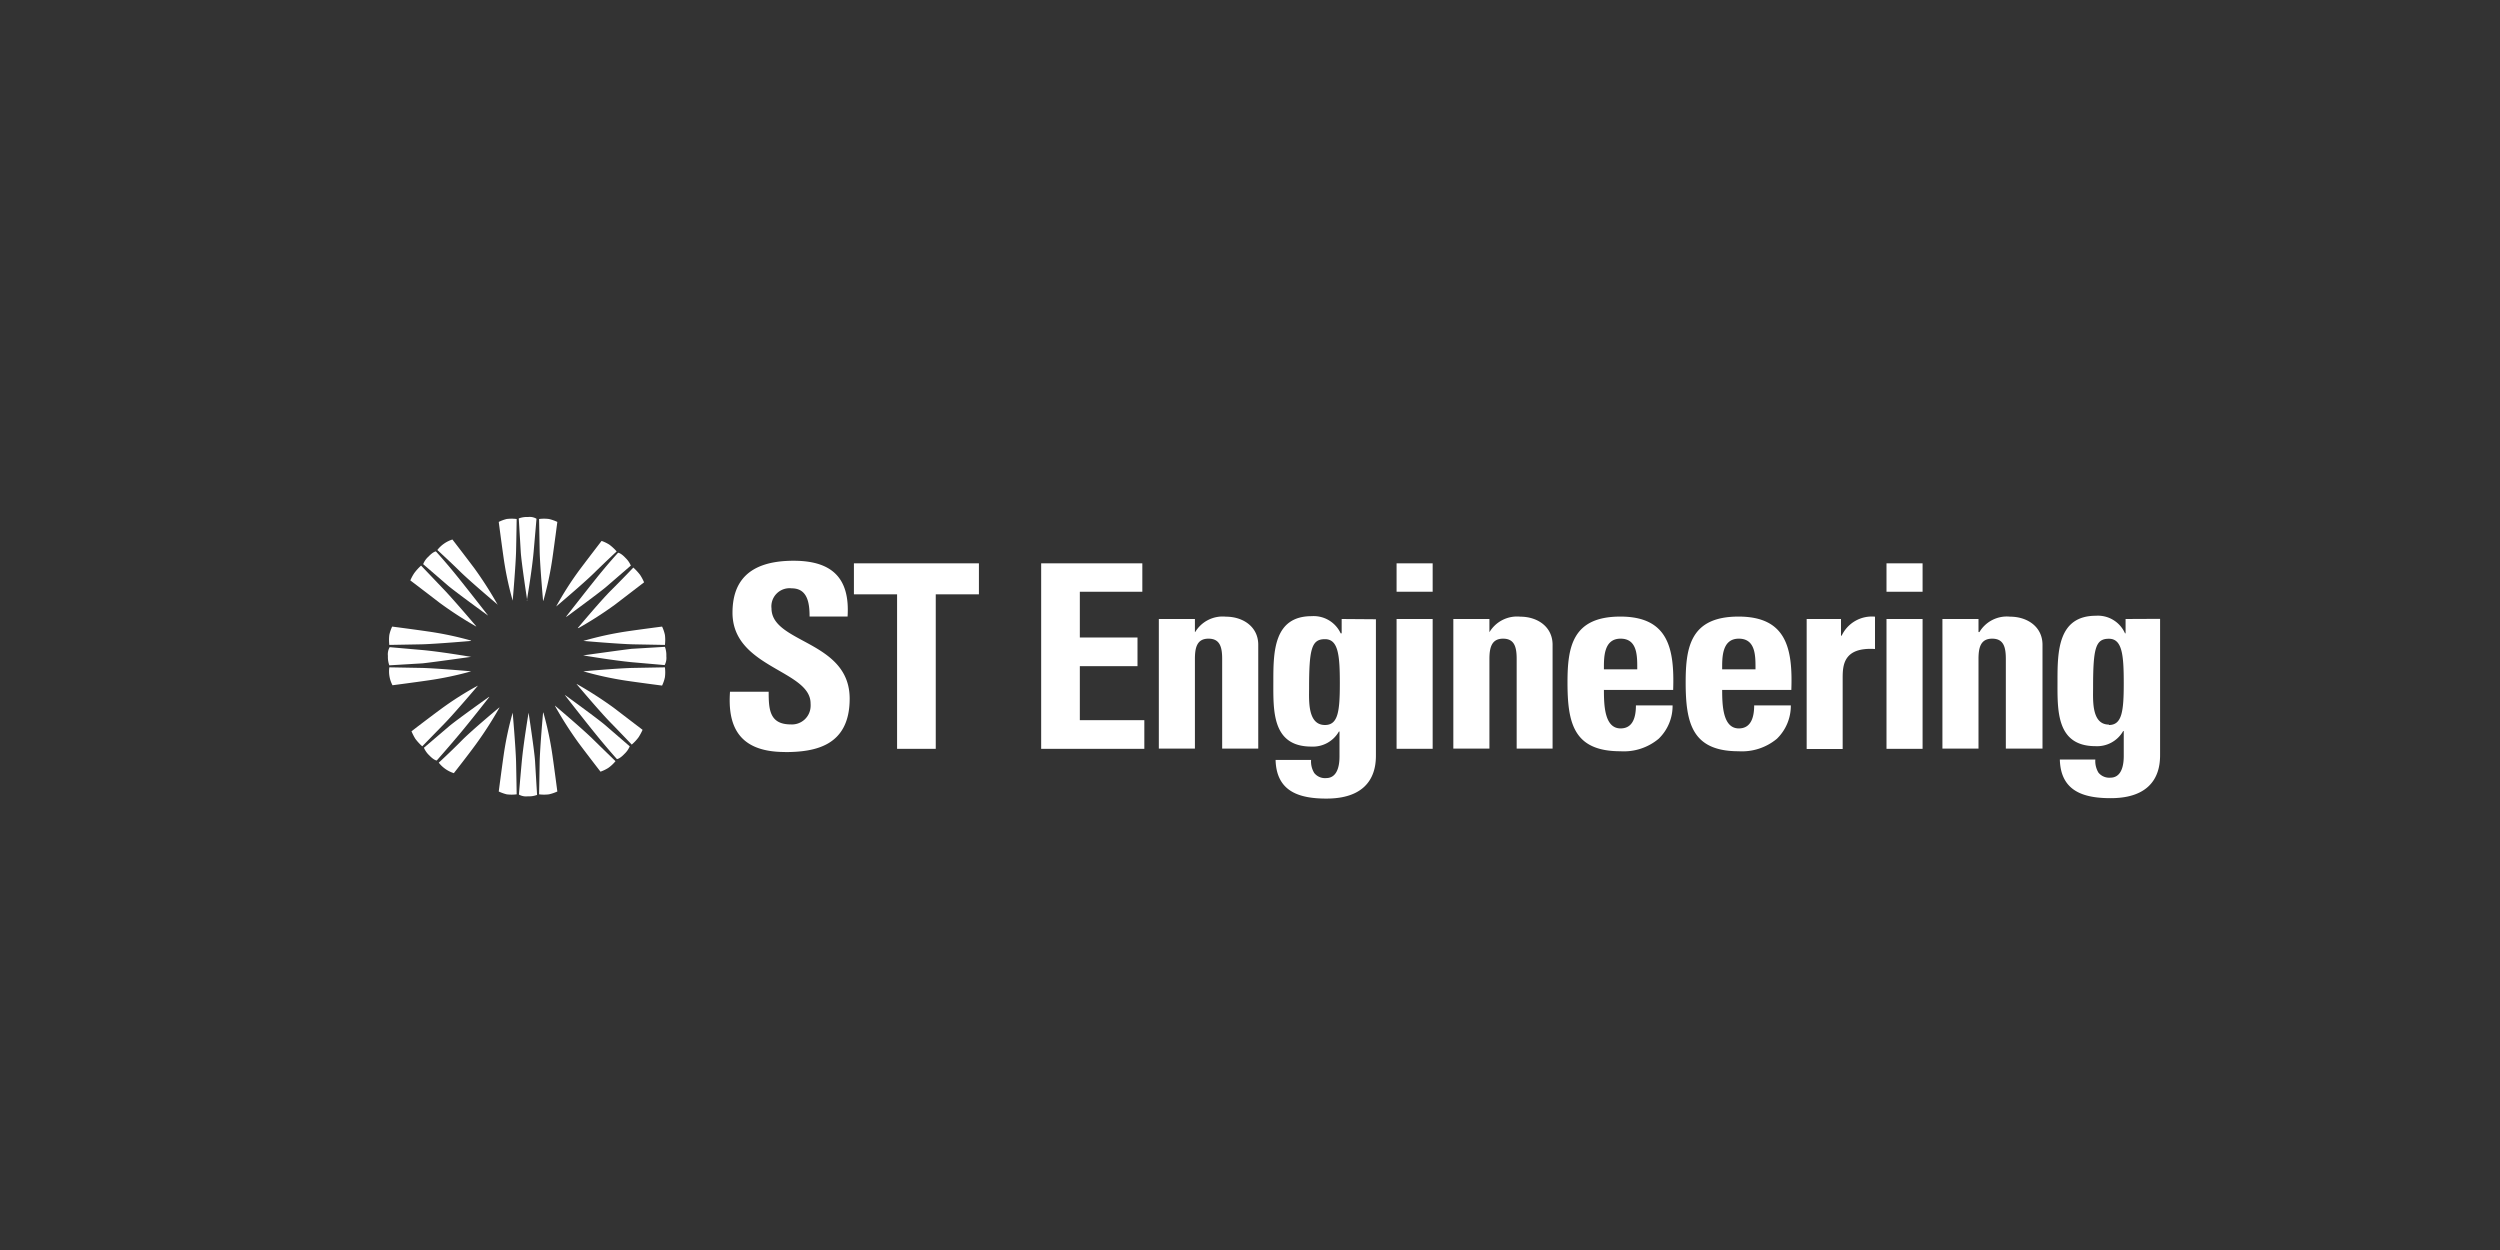 <svg xmlns="http://www.w3.org/2000/svg" viewBox="0 0 300 150"><rect x="0" y="0" width="300" height="150" fill="#333333" stroke="none"/><defs><style>.cls-1{fill:none;}.cls-2{fill:#fff;}</style></defs><g id="Layer_2" data-name="Layer 2"><g id="Layer_1-2" data-name="Layer 1"><rect class="cls-1" width="300" height="150"/><g id="Layer_2-2" data-name="Layer 2"><g id="Layer_1-2-2" data-name="Layer 1-2"><path class="cls-2" d="M65.17,72.1s-.38-4.26-.41-6-.07-3.82-.07-3.82a4.74,4.74,0,0,1,1.19,0,5.16,5.16,0,0,1,1,.35s-.34,2.62-.58,4.29a39.29,39.29,0,0,1-1.09,5.15"/><path class="cls-2" d="M63.22,72.07s.62-3.62.82-5.9.34-3.92.34-3.92a1.58,1.58,0,0,0-1-.21,2.91,2.91,0,0,0-1.13.17s.17,2.76.24,4,.78,5.87.78,5.87"/><path class="cls-2" d="M61.52,72.1s.37-4.26.41-6,.07-3.82.07-3.82a4.82,4.82,0,0,0-1.2,0,4.51,4.51,0,0,0-.95.35s.34,2.62.58,4.29a39.29,39.29,0,0,0,1.09,5.15"/><path class="cls-2" d="M59.75,72.58s-3.28-2.76-4.54-4S52.48,66,52.48,66a3.75,3.75,0,0,1,1.81-1.26s1.6,2.08,2.63,3.45a45.53,45.53,0,0,1,2.83,4.43"/><path class="cls-2" d="M58.55,73.84s-2.25-2.9-3.68-4.67-2.56-3-2.56-3-.3,0-.88.61a2.38,2.38,0,0,0-.65.92l3,2.59c.89.75,4.74,3.55,4.74,3.55"/><path class="cls-2" d="M57.16,75.17s-2.77-3.27-4-4.54l-2.63-2.76a6.2,6.2,0,0,0-.81.89,5.1,5.1,0,0,0-.48.89s2.15,1.63,3.48,2.66a45.37,45.37,0,0,0,4.4,2.86"/><path class="cls-2" d="M66.74,72.78s3.27-2.76,4.53-4S74,66.17,74,66.17a5.77,5.77,0,0,0-.89-.82,4.57,4.57,0,0,0-.92-.44s-1.6,2.08-2.62,3.44a38.66,38.66,0,0,0-2.83,4.43"/><path class="cls-2" d="M67.93,74s2.25-2.89,3.68-4.67,2.56-3,2.56-3,.31,0,.89.62a2.82,2.82,0,0,1,.64.92l-3,2.59C71.81,71.21,68,74,68,74"/><path class="cls-2" d="M69.33,75.37s2.73-3.27,4-4.53S76,68.11,76,68.11a6.27,6.27,0,0,1,.82.89,5.71,5.71,0,0,1,.47.88l-3.47,2.66a45.09,45.09,0,0,1-4.4,2.83"/><path class="cls-2" d="M56.54,76.91s-4.26.37-6,.41l-3.82.07a4.82,4.82,0,0,1,0-1.2,4.48,4.48,0,0,1,.34-1s2.62.34,4.26.58a39.73,39.73,0,0,1,5.18,1.09"/><path class="cls-2" d="M56.51,78.82s-3.62-.62-5.87-.82l-3.88-.34a1.77,1.77,0,0,0-.21,1.06,2.86,2.86,0,0,0,.17,1.12l4-.24c1.22-.13,5.83-.78,5.83-.78"/><path class="cls-2" d="M56.54,80.56s-4.26-.38-6-.41l-3.82-.07a3.56,3.56,0,0,0,.38,2.15s2.62-.34,4.26-.58a39.73,39.73,0,0,0,5.18-1.09"/><path class="cls-2" d="M70,80.56s4.23-.38,6-.41l3.79-.07a4.74,4.74,0,0,1,0,1.19,4.37,4.37,0,0,1-.34,1s-2.63-.34-4.26-.58A40,40,0,0,1,70,80.56"/><path class="cls-2" d="M70,78.65s3.62.61,5.87.82l3.89.34a1.84,1.84,0,0,0,.2-1.06,2.91,2.91,0,0,0-.17-1.13l-4,.24c-1.22.14-5.83.79-5.83.79"/><path class="cls-2" d="M70,76.91s4.23.37,6,.41l3.79.07a4.82,4.82,0,0,0,0-1.2,4.48,4.48,0,0,0-.34-1s-2.63.34-4.26.58A39.87,39.87,0,0,0,70,76.91"/><path class="cls-2" d="M61.52,85.5s.37,4.26.41,6,.07,3.82.07,3.82a4.82,4.82,0,0,1-1.2,0,5.38,5.38,0,0,1-.95-.34s.34-2.63.58-4.3a39.29,39.29,0,0,1,1.09-5.15"/><path class="cls-2" d="M63.43,85.53s-.61,3.62-.82,5.9-.34,3.92-.34,3.92a1.77,1.77,0,0,0,1.06.21,2.86,2.86,0,0,0,1.12-.17s-.17-2.76-.24-4-.78-5.87-.78-5.87"/><path class="cls-2" d="M65.17,85.5s-.38,4.26-.41,6-.07,3.82-.07,3.82a4.74,4.74,0,0,0,1.19,0,5.13,5.13,0,0,0,1-.34s-.34-2.63-.58-4.3a39.29,39.29,0,0,0-1.09-5.15"/><path class="cls-2" d="M66.6,84.68s3.27,2.76,4.53,4,2.73,2.66,2.73,2.66a4.29,4.29,0,0,1-.88.82,4.57,4.57,0,0,1-.92.44s-1.61-2.08-2.63-3.45a45.53,45.53,0,0,1-2.83-4.43"/><path class="cls-2" d="M67.79,83.42s2.25,2.9,3.69,4.67,2.55,3,2.55,3,.31,0,.89-.61a2.7,2.7,0,0,0,.65-.92l-3-2.59c-.88-.75-4.74-3.55-4.74-3.55"/><path class="cls-2" d="M69.19,82.09s2.76,3.27,4,4.54,2.62,2.72,2.62,2.72a5.25,5.25,0,0,0,.82-.88,6.9,6.9,0,0,0,.48-.89l-3.48-2.66a47,47,0,0,0-4.4-2.83"/><path class="cls-2" d="M59.92,84.89s-3.28,2.72-4.54,4-2.73,2.63-2.73,2.63a3.75,3.75,0,0,0,1.81,1.26s1.64-2.08,2.63-3.44a45.09,45.09,0,0,0,2.83-4.4"/><path class="cls-2" d="M58.72,83.63S56.47,86.52,55,88.26s-2.59,3-2.59,3-.31,0-.89-.61a2.7,2.7,0,0,1-.65-.92l3-2.56c.88-.75,4.8-3.54,4.8-3.54"/><path class="cls-2" d="M57.33,82.3s-2.77,3.27-4,4.53l-2.66,2.73a6.27,6.27,0,0,1-.82-.89,6.13,6.13,0,0,1-.47-.92s2.14-1.64,3.47-2.62a38.79,38.79,0,0,1,4.44-2.83"/><path class="cls-2" d="M94.18,90.24c-5.76,0-6.85-3.38-6.58-7.23h4.64c0,2.12.1,3.92,2.66,3.92a2.24,2.24,0,0,0,2.37-2.09,3.1,3.1,0,0,0,0-.43c0-4-9.37-4.26-9.37-10.88,0-3.48,1.67-6.24,7.33-6.24,4.53,0,6.78,2,6.48,6.69H97.15c0-1.67-.27-3.38-2.15-3.38a2.18,2.18,0,0,0-2.42,1.91,2,2,0,0,0,0,.49c0,4.22,9.38,3.85,9.38,10.84,0,5.73-4.23,6.41-7.78,6.41"/><polygon class="cls-2" points="117.47 67.6 117.47 71.32 112.29 71.32 112.29 89.86 107.65 89.86 107.65 71.32 102.47 71.32 102.47 67.6 117.47 67.6"/><polygon class="cls-2" points="124.94 89.86 124.94 67.6 137.08 67.6 137.08 71.01 129.58 71.01 129.58 76.5 136.5 76.5 136.5 79.94 129.58 79.94 129.58 86.42 137.32 86.42 137.32 89.86 124.94 89.86"/><rect class="cls-1" y="21" width="300" height="108"/><path class="cls-2" d="M143.35,75.85h.07A3.84,3.84,0,0,1,147.1,74c2.08,0,3.89,1.22,3.89,3.37V89.83h-4.33V79.09c0-1.4-.24-2.45-1.64-2.45s-1.63,1.09-1.63,2.45V89.83h-4.33V74.28h4.33v1.57Z"/><path class="cls-2" d="M159,87c1.57,0,1.78-1.64,1.78-5S160.6,76.7,159,76.7s-1.91,1.12-1.91,5.9c0,1.43-.2,4.4,1.91,4.4m6.11-12.69v16.2c0,1.09.06,5.32-5.94,5.32-3.24,0-6-.82-6.1-4.64h4.26a2.63,2.63,0,0,0,.38,1.57,1.64,1.64,0,0,0,1.43.61c1.09,0,1.6-1,1.6-2.59v-3h-.07a3.59,3.59,0,0,1-3.3,1.81c-4.78,0-4.57-4.37-4.57-7.88s.06-7.77,4.6-7.77A3.57,3.57,0,0,1,160.88,76H161V74.28Z"/><path class="cls-2" d="M171.92,89.86h-4.33V74.28h4.33Zm0-18.85h-4.33V67.6h4.33Z"/><path class="cls-2" d="M178.68,75.85h.06A3.86,3.86,0,0,1,182.43,74c2.08,0,3.88,1.22,3.88,3.37V89.83H182V79.09c0-1.4-.24-2.45-1.63-2.45s-1.64,1.09-1.64,2.45V89.83H174.4V74.28h4.33v1.57Z"/><path class="cls-2" d="M196.47,80.32c0-1.5.07-3.68-2-3.68s-2,2.35-2,3.68Zm-4,2.45c0,1.84.06,4.64,2,4.64,1.54,0,1.84-1.47,1.84-2.76h4.4a5.48,5.48,0,0,1-1.67,4,6.51,6.51,0,0,1-4.6,1.5c-5.63,0-6.34-3.41-6.34-8.28,0-4.27.61-7.88,6.34-7.88s6.51,3.78,6.34,8.8H192.5Z"/><path class="cls-2" d="M210.66,80.32c0-1.5.07-3.68-2-3.68s-2,2.35-2,3.68Zm-4,2.45c0,1.84.07,4.64,2,4.64,1.53,0,1.84-1.47,1.84-2.76h4.4a5.52,5.52,0,0,1-1.67,4,6.55,6.55,0,0,1-4.61,1.5c-5.59,0-6.34-3.41-6.34-8.28,0-4.27.61-7.88,6.34-7.88s6.52,3.78,6.34,8.8h-8.28Z"/><path class="cls-2" d="M220.92,74.28v2H221A4,4,0,0,1,225,74v3.88c-3.82-.24-3.88,2-3.88,3.51v8.49H216.8V74.28Z"/><path class="cls-2" d="M230.71,89.86h-4.33V74.28h4.33Zm0-18.85h-4.33V67.6h4.33Z"/><path class="cls-2" d="M237.46,75.85h.07A3.83,3.83,0,0,1,241.21,74c2.08,0,3.89,1.22,3.89,3.37V89.83h-4.4V79.09c0-1.4-.24-2.45-1.64-2.45s-1.64,1.09-1.64,2.45V89.83h-4.33V74.28h4.33v1.57Z"/><path class="cls-2" d="M253.07,87c1.57,0,1.78-1.64,1.78-5s-.17-5.35-1.78-5.35-1.9,1.12-1.9,5.9c0,1.43-.21,4.4,1.9,4.4m6.14-12.69v16.2c0,1.09.07,5.32-5.93,5.32-3.24,0-6-.82-6.1-4.64h4.26a2.69,2.69,0,0,0,.37,1.57,1.67,1.67,0,0,0,1.44.61c1.09,0,1.6-1,1.6-2.59v-3h-.07a3.6,3.6,0,0,1-3.31,1.81c-4.77,0-4.57-4.37-4.57-7.88s.07-7.77,4.61-7.77A3.55,3.55,0,0,1,255,76h.07V74.28Z"/></g></g></g></g></svg>